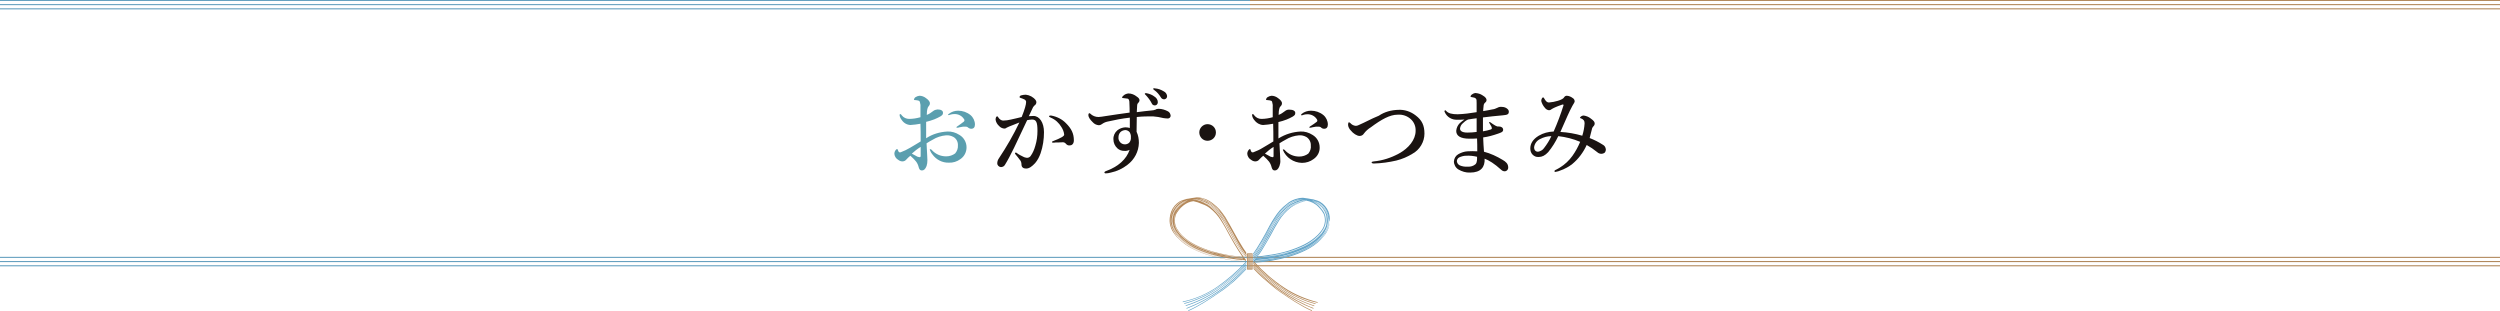 <?xml version="1.0" encoding="utf-8"?>
<!-- Generator: Adobe Illustrator 23.0.3, SVG Export Plug-In . SVG Version: 6.00 Build 0)  -->
<svg version="1.1" id="レイヤー_1" xmlns="http://www.w3.org/2000/svg" xmlns:xlink="http://www.w3.org/1999/xlink" x="0px"
	 y="0px" viewBox="0 0 1188 147.8" style="enable-background:new 0 0 1188 147.8;" xml:space="preserve">
<style type="text/css">
	.st0{fill:none;stroke:#609DBD;stroke-width:0.5;stroke-miterlimit:10;}
	.st1{fill:none;stroke:#AF8557;stroke-width:0.5;stroke-miterlimit:10;}
	.st2{fill:#5B9FAF;}
	.st3{fill:#1A1311;}
	.st4{fill:#63A4C8;}
	.st5{fill:#B48859;}
</style>
<title>category_caption09</title>
<g>
	<g id="レイヤー_1-2">
		<line class="st0" x1="0" y1="122.3" x2="594" y2="122.3"/>
		<line class="st0" x1="0" y1="124.3" x2="594" y2="124.3"/>
		<line class="st0" x1="0" y1="126.3" x2="594" y2="126.3"/>
		<line class="st1" x1="594" y1="122.3" x2="1188" y2="122.3"/>
		<line class="st1" x1="594" y1="124.3" x2="1188" y2="124.3"/>
		<line class="st1" x1="594" y1="126.3" x2="1188" y2="126.3"/>
		<line class="st0" x1="0" y1="0.2" x2="594" y2="0.2"/>
		<line class="st0" x1="0" y1="2.2" x2="594" y2="2.2"/>
		<line class="st0" x1="0" y1="4.2" x2="594" y2="4.2"/>
		<line class="st1" x1="594" y1="0.2" x2="1188" y2="0.2"/>
		<line class="st1" x1="594" y1="2.2" x2="1188" y2="2.2"/>
		<line class="st1" x1="594" y1="4.2" x2="1188" y2="4.2"/>
		<g>
			<path class="st2" d="M450.2,62.5c2-0.1,4,0.5,5.7,1.6c2.1,1.2,3.4,3.5,3.4,5.9c0,2.2-1,4.3-2.9,5.6c-1.6,1.2-3.6,1.8-5.5,1.7
				c-3.1,0.1-6-1.4-7.8-3.9c-0.6-0.7-1-1.5-1.3-2.3c0-0.1,0.1-0.2,0.3-0.2c0.2,0,0.5,0.1,0.6,0.3c1.8,2,4.2,3.1,6.9,3.1
				c1.6,0,3.1-0.5,4.3-1.4c0.9-1.1,1.4-2.4,1.3-3.8c0.1-1.6-0.7-3.2-2.1-4c-1.1-0.6-2.3-0.9-3.5-0.8c-2.3,0.2-4.5,0.9-6.4,2.1
				c-1.1,0.6-2,1.1-2.9,1.7c0.1,2.6,0.2,4.2,0.3,5.8c0,0.8,0.1,1.3,0.1,2.2c0,1-0.1,1.9-0.4,2.8c-0.6,1.6-1.4,2.1-2.2,2.1
				s-1.2-0.4-1.5-1.4c-0.6-2.4-1.5-3.3-4-5.6c-0.7,0.6-1.4,1.2-2,1.9c-0.4,0.5-1.1,0.8-1.8,0.8c-0.7,0-1.4-0.3-1.9-0.7
				c-1.1-0.6-1.8-1.7-1.9-2.9c0-0.9,0.4-1.8,1.2-2.3c0.2,0,0.3,0.1,0.4,0.3c0.1,0.4,0.3,0.7,0.5,1.1c0.2,0.2,0.3,0.2,0.8,0.2
				c1.6-0.6,3.1-1.3,4.6-2.2c1.5-0.9,3.6-2.1,5-3c0-3.2,0-6.1-0.1-8.4c-1.6,0.3-3.2,0.5-4.8,0.6c-1.7-0.1-3.2-1-4.1-2.4
				c-0.5-0.6-0.9-1.4-1-2.2c0-0.3,0-0.6,0.3-0.6s0.5,0.3,0.8,0.7c0.8,1,2.1,1.6,3.4,1.6c1.8,0,3.6-0.3,5.4-0.8v-4.8
				c0.1-0.7,0-1.4-0.2-2.1c-0.1-0.7-0.4-0.9-0.8-1c-0.4-0.1-0.8-0.2-1.1-0.2c-0.7,0-1-0.1-1-0.3c0.1-0.4,0.3-0.8,0.7-1.1
				c0.6-0.4,1.2-0.6,1.9-0.7c1.1,0,2.2,0.4,3.1,1.1c1.3,0.9,1.9,1.8,1.9,2.4c0,0.4-0.1,0.9-0.4,1.2c-0.2,0.3-0.4,0.5-0.6,0.9
				c-0.4,1.1-0.5,2.3-0.5,3.5c1.1-0.4,2.1-1.1,3-1.8c0.6-0.5,1.3-0.7,2.1-0.8c1.8,0,2.6,0.7,2.6,1.5s-0.1,1.1-1.2,1.8
				c-0.9,0.5-1.9,1-2.9,1.4c-1.3,0.5-2.6,0.9-3.9,1.2c0,2,0,5.4,0,7.8C443.1,63.7,446.6,62.7,450.2,62.5z M433.3,73
				c0.9,0.5,1.4,0.8,2.2,1.2c0.4,0.3,0.9,0.4,1.5,0.5c0.3,0,0.5-0.2,0.5-0.6c0-1.3,0-2.9,0-4.3C436,70.7,434.4,72,433.3,73z
				 M450.9,54.1c1.3-1,2.8-1.5,4.4-1.5c2.1,0,4.2,0.7,5.9,2.1c1.3,1.1,2.1,2.8,2.1,4.5c0,1.3-0.7,2-1.7,2c-0.5,0-0.9-0.1-1.3-0.4
				c-0.4-0.4-0.8-0.6-1.3-0.6c-0.4,0-0.8,0-1.4,0c-0.6,0.1-1.1,0.2-1.7,0.3c-0.3,0.1-0.7,0.2-1,0.2c-0.1,0-0.4,0-0.4-0.2
				s0.2-0.3,0.6-0.6c0.6-0.4,2.2-1.5,2.9-2.1c0.2-0.1,0.3-0.4,0.3-0.6c0-0.2,0-0.4-0.2-0.6c-1-1.6-2.8-2.5-4.7-2.4
				c-0.6,0-1.2,0.1-1.9,0.3c-0.2,0.1-0.5,0.2-0.7,0.2c-0.2,0-0.3,0-0.3-0.2C450.6,54.4,450.7,54.2,450.9,54.1L450.9,54.1z"/>
			<path class="st3" d="M491.1,55.1c2.9,0,5,3.2,5,7.7c0,3.4-0.5,6.8-1.6,10c-0.6,1.7-1.4,3.3-2.6,4.7c-1.5,1.6-2.8,2.6-4.3,2.6
				c-1.3,0-2.2-0.6-2.2-2c0-0.9-0.3-1.7-0.9-2.3c-0.6-0.8-1.2-1.6-1.9-2.4c-0.2-0.3-0.3-0.4-0.3-0.5c0-0.2,0.1-0.3,0.3-0.4
				c0,0,0,0,0.1,0c0.2,0,0.4,0.1,0.6,0.3c0.9,0.7,2,1.2,3,1.7c0.5,0.3,1.1,0.4,1.7,0.5c0.7,0,1.3-0.3,1.7-0.8c1.1-1.5,1.8-3.2,2.3-5
				c0.7-2.3,1-4.6,1-7c0-4.2-0.6-5.4-2.6-5.4c-0.8,0-1.5,0.2-2.3,0.3c-2,4.2-4.4,9.4-6.2,13.1c-1.6,3.3-3.2,6.3-4.4,8.2
				c-0.4,0.7-1.2,1-1.9,1c-0.9-0.1-1.7-0.8-1.7-1.8c0-0.9,0.3-1.7,0.8-2.4c3.6-5.4,6.9-11.1,9.7-17c-1.7,0.7-3.4,1.3-4.8,1.9
				c-0.4,0.2-0.9,0.4-1.3,0.6c-0.3,0.3-0.7,0.4-1.1,0.4c-0.9-0.1-1.8-0.5-2.4-1.2c-0.9-0.8-1.5-1.8-1.7-3c0-0.9,0.3-1.6,0.7-1.6
				s0.4,0.2,0.6,0.5c0.5,0.8,1.3,1.4,2.2,1.5c1.3,0,2.5-0.2,3.8-0.5c1.6-0.3,3.3-0.8,5.1-1.2c1.5-3.7,2.1-6,2.1-7
				c0.1-0.5-0.2-1-0.7-1.3c-0.6-0.3-1.1-0.5-1.7-0.7c-0.4-0.1-0.7-0.2-0.7-0.5s0.3-0.7,0.8-0.8c0.7-0.2,1.4-0.3,2.2-0.3
				c1.8,0.2,3.5,1.1,4.6,2.5c0.6,0.7,0.5,1.8-0.2,2.4c-0.1,0.1-0.3,0.2-0.4,0.3c-0.4,0.4-0.7,0.8-0.9,1.4c-0.4,0.9-1,2.2-1.7,3.6
				C489.5,55.2,490.3,55.1,491.1,55.1z M501.7,67.7c-0.5,0.1-1,0.1-1.3,0.1s-0.5-0.1-0.5-0.3s0-0.2,0.4-0.4c3.9-1.5,5.4-2.4,5.4-3.1
				c-0.1-1.3-0.6-2.5-1.3-3.6c-1.2-2-2.9-3.6-5.1-4.5c-0.4-0.2-0.8-0.4-0.8-0.6s0.2-0.4,0.7-0.4c0.1,0,0.2,0,0.3,0
				c2.7,0.5,5.2,1.7,7.1,3.7c2.5,2.5,3.7,4.8,3.7,8.1c0,1.8-1.1,2.4-1.9,2.4c-0.7,0.1-1.4-0.2-1.8-0.7c-0.4-0.5-0.9-0.8-1.5-0.8
				C503.6,67.7,502.7,67.7,501.7,67.7z"/>
			<path class="st3" d="M547.1,52.5c0.7,0,1.4-0.2,2-0.4c0.4-0.3,0.9-0.4,1.5-0.4c1.5,0,3.1,0.5,4.4,1.2c0.8,0.4,1.2,1.2,1.3,2.1
				c0,0.7-0.6,1.3-1.3,1.3c0,0-0.1,0-0.1,0c-0.7,0-1.4-0.1-2.1-0.2c-1.6-0.4-3.3-0.7-4.9-0.8c-2.8,0-4.8,0-7.7,0.3
				c0,2.2-0.1,4.5-0.1,7c0.8,1.7,1.1,3.5,1.1,5.3c-0.1,4.1-2.1,7.9-5.4,10.4c-2.3,1.8-5,3.1-7.9,3.7c-0.8,0.2-1.6,0.4-2.5,0.4
				c-0.3,0-0.6-0.2-0.6-0.4s0.2-0.5,0.5-0.6c6.2-2.2,10-5.8,11.5-10.2c-0.8,0.4-1.7,0.6-2.6,0.5c-1.2,0-2.3-0.4-3.2-1.2
				c-1.2-1.1-1.9-2.6-1.9-4.3c-0.1-1.6,0.6-3.2,1.9-4.3c1-0.8,2.3-1.3,3.7-1.4c0.8,0,1.5,0.1,2.2,0.3c0-1.7,0-3.3,0-4.9
				c-3.6,0.4-7.2,1.1-10.7,1.9c-0.9,0.2-1.8,0.6-2.6,1.2c-0.4,0.3-0.9,0.5-1.5,0.5c-1.1-0.1-2.1-0.6-2.8-1.4
				c-1.3-1.2-2.1-2.5-2.1-3.3c0-0.2,0-0.5,0.1-0.7c0.1-0.2,0.2-0.3,0.4-0.3c0.2,0,0.3,0.1,0.4,0.2c1,1,2.4,1.6,3.9,1.6
				c1.1-0.1,2.1-0.2,3.1-0.4c3.7-0.6,8.1-1.2,11.7-1.7c0-1.4,0-2.8-0.1-4.5c0-0.5,0-1-0.2-1.5c-0.2-0.4-0.4-0.7-1.2-0.7l-1.6-0.2
				c-0.3,0-0.5-0.1-0.5-0.3s0.3-0.6,0.7-0.9c0.6-0.6,1.5-0.9,2.3-1c1.5,0,2.9,0.6,4,1.5c0.8,0.5,1.3,1.1,1.3,1.7
				c0,0.5-0.3,1-0.6,1.3c-0.3,0.2-0.4,0.6-0.5,0.9c-0.1,1-0.1,1.8-0.2,3.5C543.1,52.9,545.2,52.7,547.1,52.5z M532.4,62.8
				c-0.6,0.7-0.9,1.5-0.9,2.4c-0.1,0.9,0.2,1.7,0.8,2.4c0.6,0.7,1.5,1,2.3,1c0.7,0,1.5-0.3,2-0.8c0.6-0.7,0.9-1.6,0.8-2.6
				c0.1-0.8-0.2-1.7-0.6-2.4c-0.5-0.6-1.3-1-2.1-1C533.8,61.9,533,62.2,532.4,62.8z M548.6,45.9c1,0.6,1.6,1.6,1.6,2.7
				c0,0.8-0.6,1.5-1.4,1.5c0,0,0,0,0,0c-0.7,0-1.3-0.4-1.5-1c-0.7-1.4-1.7-2.7-2.8-3.9c-0.2-0.2-0.5-0.4-0.5-0.6s0.1-0.2,0.2-0.3
				c0.2,0,0.5,0,0.7,0C546.3,44.6,547.6,45.1,548.6,45.9L548.6,45.9z M553,43.4c0.9,0.4,1.5,1.3,1.6,2.2c0.1,0.8-0.5,1.5-1.3,1.6
				c0,0,0,0-0.1,0c-0.7,0-1.3-0.4-1.6-1c-0.8-1.3-1.8-2.5-3.1-3.4c-0.2-0.1-0.5-0.4-0.5-0.5c0-0.1,0-0.2,0.1-0.3
				c0.2-0.1,0.5-0.1,0.7,0C550.3,42.1,551.7,42.6,553,43.4L553,43.4z"/>
			<path class="st3" d="M577.8,63c0,2.2-1.8,3.9-4,3.9c-2.2,0-3.9-1.8-3.9-4c0-2.1,1.8-3.9,3.9-3.9c2.2,0,4,1.7,4,3.9
				C577.8,62.9,577.8,63,577.8,63z"/>
			<path class="st3" d="M618,62.5c2-0.1,4,0.5,5.7,1.6c2.1,1.2,3.4,3.5,3.4,5.9c0.1,2.2-1,4.3-2.9,5.6c-1.6,1.2-3.5,1.8-5.5,1.8
				c-4-0.1-7.6-2.5-9.1-6.2c0-0.1,0.1-0.2,0.3-0.2c0.2,0,0.4,0.1,0.6,0.3c1.8,2,4.2,3.1,6.9,3.1c1.6,0,3.1-0.5,4.3-1.4
				c0.9-1.1,1.4-2.5,1.2-3.9c0.1-1.6-0.8-3.2-2.1-4c-1.1-0.6-2.3-0.9-3.5-0.8c-2.3,0.2-4.5,0.9-6.4,2.1c-1.1,0.6-2,1.1-2.9,1.7
				c0.1,2.6,0.2,4.2,0.3,5.8c0,0.8,0.1,1.3,0.1,2.2c0.1,1-0.1,1.9-0.4,2.8c-0.6,1.6-1.4,2.1-2.2,2.1s-1.2-0.4-1.5-1.4
				c-0.6-2.4-1.5-3.3-4-5.6c-0.7,0.6-1.4,1.2-2,1.9c-0.4,0.5-1.1,0.8-1.8,0.8c-0.7,0-1.4-0.3-1.9-0.7c-1.1-0.6-1.8-1.7-1.9-2.9
				c0-0.9,0.4-1.8,1.2-2.3c0.2,0,0.3,0.1,0.3,0.3c0.1,0.4,0.3,0.7,0.5,1.1c0.2,0.2,0.3,0.2,0.8,0.2c1.6-0.6,3.2-1.3,4.6-2.2
				c1.5-0.9,3.6-2.1,5-3c0-3.2,0-6.1-0.1-8.4c-1.6,0.3-3.2,0.5-4.8,0.6c-1.7-0.1-3.2-1-4.2-2.4c-0.5-0.6-0.9-1.4-1-2.2
				c0-0.3,0-0.6,0.3-0.6s0.5,0.3,0.8,0.7c0.8,1,2,1.6,3.3,1.6c1.8,0,3.6-0.3,5.4-0.8v-4.8c0.1-0.7,0-1.4-0.2-2.1
				c-0.1-0.7-0.3-0.9-0.8-1c-0.4-0.1-0.8-0.2-1.2-0.2c-0.7,0-1-0.1-1-0.3c0.1-0.4,0.3-0.8,0.7-1.1c0.6-0.4,1.2-0.6,1.9-0.7
				c1.1,0,2.2,0.4,3.1,1.1c1.3,0.9,1.9,1.8,1.9,2.4c0,0.4-0.1,0.9-0.4,1.2c-0.3,0.3-0.5,0.6-0.7,0.9c-0.4,1.1-0.5,2.3-0.5,3.5
				c1.1-0.4,2.1-1.1,3-1.8c0.6-0.5,1.4-0.8,2.2-0.7c1.8,0,2.7,0.7,2.7,1.5s-0.1,1.1-1.2,1.8c-0.9,0.5-1.9,1-2.9,1.4
				c-1.3,0.5-2.6,0.9-3.9,1.2c0,2,0,5.4,0,7.8C610.9,63.7,614.4,62.7,618,62.5z M601.1,73c0.9,0.5,1.4,0.8,2.2,1.2
				c0.4,0.3,0.9,0.4,1.5,0.5c0.3,0,0.4-0.2,0.4-0.6c0-1.3,0-2.9,0-4.3C603.7,70.7,602.2,72,601.1,73z M618.6,54.1
				c1.2-1,2.8-1.5,4.4-1.5c2.1,0,4.2,0.7,5.9,2.1c1.3,1.1,2.1,2.8,2.1,4.5c0,1.3-0.7,2-1.7,2c-0.5,0-0.9-0.1-1.3-0.4
				c-0.3-0.4-0.8-0.6-1.3-0.6c-0.3,0-0.8,0-1.4,0c-0.6,0.1-1.1,0.2-1.7,0.3c-0.3,0.1-0.7,0.2-1.1,0.2c-0.1,0-0.3,0-0.3-0.2
				s0.2-0.3,0.6-0.6c1-0.6,2-1.3,2.9-2c0.2-0.1,0.3-0.4,0.3-0.6c0-0.2-0.1-0.4-0.2-0.6c-1-1.6-2.8-2.5-4.7-2.4
				c-0.6,0-1.2,0.1-1.8,0.3c-0.2,0.1-0.5,0.2-0.7,0.2c-0.2,0-0.3,0-0.3-0.2C618.3,54.4,618.4,54.2,618.6,54.1L618.6,54.1z"/>
			<path class="st3" d="M664.4,52.2c3-0.2,6,0.8,8.4,2.7c2.9,2.2,4.1,4.7,4.1,8.6c0,3.9-2.2,7.6-5.6,9.5c-2.4,1.5-5,2.6-7.8,3.3
				c-3.5,0.8-7,1.3-10.6,1.4c-0.7,0-1.1-0.2-1.1-0.5s0.2-0.4,1-0.5c4.2-0.4,8.2-1.7,11.9-3.7c4.8-2.6,8-6.7,8-10.8
				c0.1-2.1-0.7-4.1-2.2-5.5c-1.7-1.6-4-2.4-6.4-2.2c-3.6,0-7.6,2.2-12.7,6c-1.3,0.8-2.4,1.8-3.3,3c-0.4,0.7-1.2,1.1-2,1.1
				c-1.3,0-3.1-1.2-4.2-2.6c-0.7-0.7-1.2-1.6-1.3-2.6c0-0.8,0.2-1.3,0.4-1.3s0.3,0.1,0.7,0.4c0.6,0.7,1.5,1.2,2.5,1.3
				c0.5,0,0.9-0.1,1.3-0.3c0.4-0.2,1.2-0.5,2.4-1.1c3.6-1.8,6-2.9,7.3-3.4C658,53.1,661.2,52.3,664.4,52.2z"/>
			<path class="st3" d="M692.4,56.9c-2.5,0.1-4.8-1.3-5.8-3.5c-0.1-0.2-0.2-0.4-0.2-0.6c0-0.2,0.2-0.4,0.4-0.4
				c0.2,0,0.2,0.1,0.4,0.3c1.1,1.2,2.8,1.6,5.5,1.6c3-0.1,6-0.5,9-1v-4.3c0-1.3,0-1.8-0.4-2.2c-0.4-0.3-0.8-0.5-1.2-0.5
				c-0.3-0.1-0.7-0.1-1-0.2c-0.2,0-0.3-0.1-0.3-0.3s0.2-0.5,0.5-0.8c0.5-0.4,1.1-0.7,1.8-0.8c1.2,0.1,2.4,0.4,3.4,1.1
				c1.6,0.9,1.9,1.7,1.9,2.2c0,0.5-0.2,0.9-0.6,1.2c-0.5,0.4-0.8,1-0.8,1.7c-0.1,1.1-0.2,1.6-0.2,2.4c1.7-0.3,3-0.5,4.3-0.8
				c0.9-0.1,1.7-0.4,2.5-0.8c0.7-0.4,1.4-0.5,2.2-0.4c1.6,0,3.2,1.1,3.2,2.2c0,1.3-0.6,1.6-2.9,1.8c-3,0.3-6.6,0.6-9.4,1
				c0,2.1,0,4.3,0,6.6c1.3-0.2,2.6-0.5,3.8-0.9c0.6-0.3,0.5-0.6,0.2-1.4c-0.3-0.6-0.6-1.1-1-1.7c-0.2-0.4,0.1-0.6,0.5-0.3
				c0.8,0.6,1.7,1.2,2.4,1.6c0.5,0.3,1.1,0.5,1.6,0.4c1.3,0,2.1,0.6,2.1,1.6s-1,1.3-2.4,1.8c-2.3,0.8-4.7,1.5-7.1,1.8
				c0,1.9,0.3,5.1,0.4,6.8c3.1,0.8,6.1,2.2,8.9,3.9c1.4,0.8,2.6,1.8,2.6,3.5c0.1,1-0.7,1.9-1.7,1.9c-0.6,0-1.2-0.3-1.6-0.7
				c-3.3-3-5.8-4.5-7.9-5.3c0.2,4-1.8,6.6-6.9,6.6c-2,0.1-3.9-0.5-5.6-1.5c-1.3-0.8-2.1-2.3-2.1-3.8c0.1-1.5,0.9-2.8,2.2-3.5
				c1.3-0.7,2.7-1.2,4.2-1.3c1.6-0.1,3.1-0.1,4.7,0c0-2.1,0-4.2-0.1-6.1c-1.1,0.1-2.8,0.1-3.6,0.1c-4.4,0-6.3-1.4-6.3-3.7
				c0.1-1.4,0.7-2.7,1.7-3.7c0.7-0.6,1.4-1.2,2.2-1.7C694.9,56.9,693.5,56.9,692.4,56.9z M696.8,74c-1.2,0-2.3,0.3-3.4,0.8
				c-0.7,0.4-1.1,1.1-1.1,1.8c0.1,0.9,0.6,1.6,1.4,2c1.2,0.5,2.5,0.7,3.8,0.6c1.3,0.1,2.7-0.3,3.7-1.2c0.8-0.9,0.7-2.4,0.7-3.5
				C700.2,74.1,698.5,73.9,696.8,74z M695,58.7c-0.7,0.6-1.1,1.5-1.2,2.4c0,1.1,1,1.9,3.5,1.9c1.5,0,2.9-0.1,4.4-0.3
				c0-2.3,0-4.2,0-6.5c-1.5,0.2-2.5,0.3-4.1,0.6C696.5,57.3,695.7,58,695,58.7L695,58.7z"/>
			<path class="st3" d="M761.7,68.8c0.8,0.4,1.3,1.2,1.4,2.2c0,0.6-0.2,1.2-0.6,1.6c-0.4,0.3-1,0.5-1.5,0.5c-0.7,0-1.5-0.3-2-0.8
				c-1.6-1.3-3.2-2.4-5-3.4c-1.6,3.5-3.9,6.6-6.8,9c-1.6,1.3-3.5,2.3-5.4,3c-0.9,0.4-1.8,0.7-2.7,0.8c-0.3,0-0.4,0-0.4-0.3
				s0-0.4,0.4-0.6c0.9-0.5,1.7-0.8,2.2-1.2c2.3-1.4,4.3-3.3,5.9-5.5c1.5-2.1,2.7-4.3,3.7-6.7c-3.3-1.4-6.8-2.3-10.4-2.7
				c-1.3,2.7-2.9,5.3-4.8,7.6c-1.5,1.6-2.9,2.3-4.5,2.3c-1.1,0.1-2.1-0.3-2.9-1.1c-0.8-0.8-1.1-1.9-1.1-3c0-2.2,1.2-4.3,4-6
				c2.2-1.3,4.6-1.9,7.1-2c1.8-4.1,3.4-8.3,4.7-12.5c0.1-0.3-0.3-0.4-0.6-0.3c-3.2,1.1-4.5,1.8-5.1,2.2c-0.3,0.3-0.8,0.5-1.2,0.5
				c-0.8-0.1-1.5-0.5-2-1.2c-0.8-0.9-1.4-2-1.7-3.2c0-0.4,0.1-0.8,0.3-1.2c0.1-0.2,0.3-0.5,0.6-0.5s0.4,0.3,0.7,0.8
				c0.5,0.8,1,1.6,2.1,1.6c1.4-0.1,2.9-0.4,4.2-0.8c1.7-0.5,2.7-1.1,3-1.7c0.3-0.5,0.8-0.7,1.3-0.7c1.1,0.1,2,0.5,2.9,1.2
				c0.5,0.3,0.7,0.8,0.8,1.3c0,0.7-0.4,1-1.1,2.3c-0.8,1.5-1.6,3.1-2.3,4.7c-1.1,2.5-2.1,4.7-3.4,7.7c3.5,0.2,7,0.8,10.4,1.8
				c0.6-1.9,1-3.9,1.1-5.9c0-1.2-0.4-1.8-1.8-2.4c-0.3-0.1-0.4,0-0.4-0.3c0.4-0.6,1-1,1.8-1c1.2,0.2,2.3,0.6,3.3,1.4
				c1.7,1.2,1.9,1.8,1.9,2.5c0,0.4-0.2,0.8-0.5,1.1c-0.3,0.3-0.5,0.6-0.7,1c-0.5,1.9-0.8,3.1-1.2,4.7
				C757.5,66.4,759.7,67.5,761.7,68.8z M731.8,66.1c-1.5,0.7-2.6,2.2-2.8,3.9c0,0.5,0.1,1,0.4,1.4c0.3,0.5,0.9,0.7,1.5,0.7
				c1.1-0.2,2.2-0.8,2.8-1.7c1.4-1.8,2.6-3.7,3.5-5.7C735.3,64.7,733.5,65.2,731.8,66.1z"/>
		</g>
		<path class="st4" d="M592.2,124.1L592.2,124.1L592.2,124.1l-0.2,0.3l-0.1,0.1c-4.1,4.5-8.8,8.5-13.8,12l0,0
			c-4.9,3.3-10.3,5.6-16.1,6.8l0.1,0.3c5.8-1.3,11.3-3.6,16.2-6.9l0,0c5.1-3.5,9.8-7.5,14-12.1l0,0L592.2,124.1z"/>
		<path class="st4" d="M578.4,137c-4.8,3.2-10.1,5.6-15.7,7.1l0.1,0.3c5.6-1.5,10.9-3.9,15.7-7.2c5-3.4,9.6-7.4,13.7-11.8V125
			C588.1,129.5,583.4,133.5,578.4,137z"/>
		<path class="st4" d="M578.7,137.6c-4.7,3.2-9.9,5.8-15.3,7.5l0.1,0.3c5.5-1.7,10.7-4.3,15.4-7.6c4.8-3.4,9.3-7.3,13.3-11.6v-0.5
			C588.1,130.3,583.6,134.2,578.7,137.6z"/>
		<path class="st4" d="M579,138.3c-4.7,3.3-9.8,6-15.2,8.1l0.1,0.3c5.4-2.1,10.5-4.8,15.3-8.1c4.7-3.3,9.1-7.1,13-11.4v-0.5
			C588.2,131,583.8,134.9,579,138.3z"/>
		<path class="st4" d="M586,133.6c-2.1,1.9-4.4,3.6-6.7,5.2c-4.7,3.2-9.6,6.5-14.7,8.7l0.1,0.3c5.2-2.3,10.1-5.6,14.8-8.8
			c2.4-1.6,4.6-3.3,6.8-5.2c1.6-1.4,4-3.8,5.9-5.8v-0.5C590.3,129.6,587.7,132.1,586,133.6z"/>
		<path class="st4" d="M631.3,100.6c-0.8-2-2.2-3.6-4-4.7l0,0c-0.7-0.4-1.5-0.7-2.4-0.9c-0.6-0.2-1.1-0.4-1.8-0.4
			c-1-0.2-2.1-0.4-3.1-0.5l0,0c-0.4-0.1-0.7-0.1-1.1-0.1c-1.2,0-2.4,0.3-3.6,0.7c-1.4,0.5-2.7,1.2-3.8,2.2c-1.2,0.9-2.3,1.9-3.3,3
			c-1,1.1-1.8,2.3-2.6,3.5c-1.6,2.4-2.9,4.9-4.2,7.4l0,0c-1.3,2.4-2.7,4.8-4.2,7.2c-0.5,0.8-1.1,1.7-1.7,2.5v0.6
			c0.7-0.9,1.3-1.9,2-2.8c1.5-2.3,2.9-4.7,4.2-7.2s2.7-4.9,4.2-7.3c0.8-1.2,1.6-2.4,2.6-3.5c1-1.1,2-2.1,3.2-3l0,0
			c1.1-0.9,2.3-1.6,3.7-2.1c0.9-0.3,1.9-0.6,2.9-0.7c-0.9,0.2-1.8,0.5-2.7,0.8c-0.7,0.3-1.4,0.6-2,1c-0.6,0.4-1.2,0.8-1.8,1.2
			c-1.2,0.9-2.2,1.9-3.2,3c-0.9,1.1-1.8,2.2-2.6,3.4c-1.5,2.4-2.9,4.9-4.2,7.3c-0.7,1.2-1.3,2.4-2,3.7s-1.4,2.4-2.2,3.6
			s-1.4,2.1-2.2,3.1v0.5c0.8-1.1,1.7-2.3,2.4-3.5c1.5-2.3,2.9-4.8,4.2-7.2c0.7-1.2,1.3-2.4,2-3.7s1.4-2.4,2.2-3.6
			c0.8-1.2,1.6-2.3,2.5-3.4c0.9-1.1,2-2,3.1-2.9c0.6-0.4,1.2-0.8,1.8-1.2c0.6-0.4,1.3-0.7,1.9-0.9c1.3-0.6,2.7-0.9,4.1-1
			c-0.6,0.1-1.2,0.2-1.8,0.4c-0.8,0.2-1.5,0.5-2.2,0.8c-0.7,0.3-1.3,0.6-1.9,0.9c-0.6,0.4-1.2,0.7-1.8,1.2c-1.1,0.8-2.2,1.8-3.1,2.9
			c-0.9,1.1-1.8,2.2-2.5,3.4c-1.5,2.4-2.8,4.8-4.2,7.3c-0.7,1.2-1.3,2.4-2,3.7s-1.4,2.4-2.2,3.6s-1.7,2.5-2.6,3.8v0.5
			c1-1.3,2-2.7,2.9-4.1c1.5-2.4,2.9-4.8,4.2-7.3s2.6-4.9,4.2-7.3c0.8-1.2,1.6-2.3,2.5-3.3c0.9-1,1.9-2,3-2.8
			c0.6-0.4,1.1-0.8,1.7-1.1c0.6-0.3,1.2-0.6,1.9-0.9l0,0c0.5-0.2,1.3-0.5,2.2-0.8c1-0.3,2-0.5,3-0.5h0.3c-0.9,0.1-1.9,0.3-2.8,0.6
			c-1.2,0.3-2.1,0.7-2.6,0.9c-0.6,0.3-1.2,0.5-1.8,0.9c-0.6,0.3-1.2,0.7-1.7,1.1c-1.1,0.8-2.1,1.8-3,2.8c-0.9,1-1.7,2.2-2.5,3.3
			c-1.5,2.3-2.8,4.8-4.2,7.2l0,0c-1.3,2.5-2.7,4.9-4.2,7.3c-1,1.5-2,3-3.1,4.4v0.5c1.2-1.5,2.3-3.1,3.4-4.7c1.5-2.4,2.9-4.8,4.3-7.3
			c0.7-1.2,1.3-2.5,2-3.7s1.4-2.4,2.1-3.6c0.7-1.1,1.6-2.2,2.4-3.3c0.9-1,1.9-1.9,3-2.8c0.5-0.4,1.1-0.8,1.7-1.1
			c0.6-0.3,1.2-0.6,1.8-0.9c0.9-0.3,1.7-0.7,2.6-0.9c0.9-0.3,1.8-0.5,2.8-0.6l0,0c-1.7,0.3-3.4,0.8-5,1.5c-0.8,0.4-1.6,0.8-2.4,1.2
			c-0.5,0.3-0.9,0.6-1.3,0.9l0,0c-2.1,1.7-3.9,3.7-5.3,6c-1.5,2.3-2.8,4.8-4.1,7.2c-0.7,1.2-1.3,2.5-2.1,3.7s-1.4,2.4-2.2,3.6
			c-1.1,1.7-2.3,3.3-3.5,4.9v0.1v0.5h0.1h0.4h0.9l1.1-0.1l2.1-0.2c1.4-0.2,2.8-0.4,4.2-0.6c2.8-0.5,5.6-1.1,8.3-1.9
			c2.8-0.8,5.4-1.8,8-3.1c2.6-1.3,5.1-3,7.1-5.1c0.5-0.5,1-1.1,1.5-1.7c0.5-0.6,0.9-1.2,1.3-1.9c0.8-1.4,1.2-2.9,1.3-4.5
			c0-0.1,0-0.3,0-0.5C632.1,103.6,631.8,102,631.3,100.6z M630.5,101.1c0.5,1.2,0.7,2.4,0.8,3.7c0,0.2,0,0.4,0,0.6
			c-0.1,1.5-0.5,2.9-1.2,4.2c-0.7,1.2-1.6,2.4-2.6,3.4l0,0c-2,2-4.4,3.7-6.9,4.9c-2.5,1.3-5.2,2.3-7.9,3.1c-2.7,0.8-5.5,1.4-8.2,1.9
			c-1.4,0.2-2.8,0.4-4.2,0.6s-2.6,0.3-3.9,0.3l0.2-0.2c1.2-0.1,2.5-0.2,3.7-0.3c1.4-0.2,2.8-0.3,4.2-0.6c2.8-0.5,5.5-1.1,8.2-1.9
			c2.7-0.8,5.3-1.8,7.8-3c2.5-1.2,4.8-2.9,6.8-4.9l0,0c1-1,1.8-2.1,2.5-3.4l0,0c0.7-1.2,1.1-2.6,1.2-4.1c0-0.2,0-0.4,0-0.6
			c0-1.2-0.2-2.5-0.7-3.6l0,0c-1.3-2.8-3.7-5-6.7-6l0,0h0.5l0,0v0.1c1.5,0.5,2.9,1.3,4,2.4C629.1,98.7,629.9,99.8,630.5,101.1z
			 M597.4,122.2h0.6c0.7,0,1.4-0.1,2.1-0.2c1.4-0.2,2.7-0.3,4.1-0.6c2.7-0.4,5.4-1.1,8.1-1.8c2.6-0.8,5.2-1.8,7.7-3
			c2.4-1.2,4.6-2.8,6.5-4.7c0.5-0.5,0.9-1,1.3-1.5c0.4-0.5,0.8-1.1,1.1-1.6c0.6-1.1,1-2.3,1.1-3.6c0-0.2,0-0.3,0-0.5
			c0-1.1-0.2-2.2-0.6-3.2c-0.2-0.5-0.5-1-0.8-1.4c-0.8-1.1-1.7-2.2-2.8-3c-1.2-0.9-2.5-1.6-4-1.9h0.1c2,0.5,3.8,1.4,5.3,2.8
			c0.6,0.6,1.2,1.2,1.7,1.9c0.3,0.5,0.6,1,0.8,1.5l0,0c0.4,1,0.7,2.1,0.7,3.2c0,0.2,0,0.3,0,0.5c-0.1,1.3-0.5,2.6-1.2,3.8
			c-0.3,0.6-0.7,1.1-1.1,1.7c-0.4,0.5-0.9,1-1.3,1.5c-1.9,1.9-4.2,3.5-6.6,4.7c-2.5,1.2-5,2.2-7.7,3c-2.7,0.8-5.4,1.4-8.1,1.8
			c-1.4,0.2-2.7,0.4-4.1,0.6c-0.9,0.1-1.9,0.2-2.9,0.3L597.4,122.2z M597,122.8c1-0.1,2.2-0.2,3.2-0.3c1.4-0.2,2.8-0.3,4.1-0.6
			c2.7-0.4,5.5-1.1,8.1-1.8c2.7-0.8,5.3-1.8,7.7-3c2.5-1.2,4.7-2.8,6.7-4.8c0.5-0.5,0.9-1,1.3-1.6c0.4-0.5,0.8-1.1,1.1-1.7
			c0.7-1.2,1-2.5,1.1-3.8c0-0.2,0-0.4,0-0.5c0-1.2-0.2-2.3-0.7-3.4c-0.2-0.6-0.5-1.1-0.9-1.6c-0.8-1.1-1.7-2.1-2.8-2.9
			c-0.8-0.6-1.6-1-2.4-1.4c2.8,1,5.1,3,6.3,5.7c0.5,1.1,0.7,2.3,0.7,3.5c0,0.2,0,0.4,0,0.6c-0.1,1.4-0.5,2.7-1.2,3.9l0,0
			c-0.7,1.2-1.5,2.3-2.5,3.3l0,0c-2,2-4.3,3.6-6.8,4.8c-2.5,1.2-5.1,2.2-7.8,3c-2.7,0.8-5.4,1.4-8.2,1.8c-1.4,0.2-2.8,0.4-4.2,0.6
			c-1.1,0.1-2.2,0.2-3.4,0.3L597,122.8z M599.5,119.2c1.5-2.4,2.9-4.9,4.3-7.3c0.7-1.2,1.3-2.5,2-3.7s1.4-2.4,2.1-3.5
			c1.4-2.3,3.2-4.2,5.3-5.9l0,0c0.2-0.2,0.7-0.5,1.3-0.9c2-1.2,4.1-2,6.3-2.5l0,0l0,0c2.2,0.3,4.3,1.4,5.8,3
			c0.6,0.6,1.1,1.2,1.6,1.9c0.3,0.4,0.6,0.9,0.8,1.3c0.4,0.9,0.6,2,0.6,3c0,0.2,0,0.3,0,0.5c-0.1,1.2-0.4,2.4-1,3.4
			c-0.3,0.6-0.7,1.1-1.1,1.6c-0.4,0.5-0.8,1-1.3,1.5c-1.9,1.9-4.1,3.4-6.5,4.6c-2.4,1.2-5,2.2-7.6,3c-2.6,0.8-5.3,1.4-8,1.8
			c-1.3,0.2-2.7,0.4-4.1,0.6c-0.7,0.1-1.4,0.2-2.1,0.2h-0.3C598.3,121,598.9,120.1,599.5,119.2z M631.8,105.4
			c-0.1,1.5-0.6,3-1.3,4.4c-0.4,0.6-0.8,1.3-1.2,1.9c-0.5,0.6-0.9,1.1-1.5,1.7c-2.1,2-4.4,3.7-7.1,5c-2.6,1.3-5.2,2.3-8,3.1
			c-2.7,0.8-5.5,1.4-8.3,1.9c-1.4,0.2-2.8,0.4-4.2,0.6c-0.7,0.1-1.4,0.2-2.1,0.2l-1.1,0.1l-1.2,0.1l0,0l0,0l0.2-0.2l0,0
			c1.4-0.1,2.8-0.2,4.2-0.3s2.8-0.4,4.2-0.6c2.8-0.5,5.5-1.1,8.3-1.9c2.7-0.8,5.4-1.8,7.9-3.1c2.6-1.3,5-3,7-5l0,0
			c1-1,1.9-2.2,2.6-3.5l0,0c0.7-1.3,1.2-2.8,1.3-4.3c0-0.2,0-0.4,0-0.6c0-1.3-0.3-2.6-0.8-3.8l0,0c-0.6-1.3-1.4-2.4-2.4-3.4
			c-0.8-0.8-1.8-1.5-2.8-2c0.5,0.2,1,0.4,1.5,0.7l0,0c1.7,1.1,3.1,2.7,3.8,4.6c0.5,1.3,0.8,2.7,0.8,4.2
			C631.8,105.1,631.8,105.2,631.8,105.4z"/>
		<path class="st5" d="M576.2,97L576.2,97c1.2,0.9,2.3,1.9,3.2,3c0.9,1.1,1.8,2.2,2.6,3.5c0.8,1.2,1.5,2.4,2.2,3.7s1.4,2.5,2,3.7
			c1.3,2.4,2.7,4.9,4.2,7.2c0.6,0.9,1.2,1.8,1.8,2.6V120c-0.5-0.7-1-1.5-1.5-2.2c-1.5-2.3-2.8-4.7-4.2-7.2l0,0
			c-1.3-2.4-2.7-4.9-4.2-7.4c-0.8-1.2-1.7-2.4-2.6-3.5c-1-1.1-2.1-2.1-3.3-3l0,0c-1.1-0.9-2.4-1.7-3.8-2.2c-1.1-0.4-2.4-0.7-3.6-0.7
			c-0.4,0-0.7,0-1.1,0.1l0,0c-1,0.1-2.1,0.3-3.1,0.5c-0.6,0-1.2,0.2-1.8,0.4c-0.8,0.2-1.6,0.5-2.4,0.9l0,0c-1.8,1.1-3.2,2.7-4,4.7
			c-0.5,1.4-0.8,2.8-0.8,4.3c0,0.2,0,0.3,0,0.5c0,0.8,0.2,1.6,0.4,2.3c0.2,0.8,0.5,1.5,0.9,2.2c0.4,0.7,0.8,1.3,1.3,1.9l0,0
			c0.5,0.6,0.9,1.2,1.5,1.7c2.1,2.1,4.5,3.8,7.2,5.1c2.6,1.3,5.2,2.3,8,3.1c2.7,0.8,5.5,1.4,8.3,1.9c1.4,0.2,2.8,0.4,4.2,0.6
			l2.1,0.2l1.1,0.1h0.9h0.4v-0.8c-1.2-1.5-2.3-3.1-3.4-4.8c-1.5-2.4-2.9-4.8-4.3-7.3c-0.7-1.2-1.3-2.4-2-3.7s-1.4-2.4-2.1-3.6
			c-1.4-2.3-3.2-4.3-5.3-6l0,0c-0.4-0.3-0.9-0.6-1.3-0.9c-2.2-1.3-4.7-2.2-7.3-2.6l0,0c0.9,0.1,1.9,0.3,2.8,0.6
			c0.9,0.3,1.8,0.6,2.6,0.9c0.6,0.2,1.2,0.5,1.8,0.9c0.6,0.3,1.1,0.7,1.7,1.1c1.1,0.8,2.1,1.7,3,2.8c0.9,1,1.7,2.1,2.5,3.3
			c1.5,2.3,2.8,4.8,4.1,7.2c0.7,1.2,1.3,2.5,2.1,3.7s1.4,2.4,2.2,3.6c1,1.5,2.1,3,3.2,4.5V123c-1-1.3-2-2.7-2.9-4.1
			c-1.5-2.4-2.9-4.8-4.2-7.3c-0.7-1.2-1.3-2.5-2-3.7s-1.4-2.4-2.1-3.6c-0.7-1.2-1.6-2.3-2.5-3.3c-0.9-1-1.9-2-3-2.8
			c-0.6-0.4-1.2-0.8-1.8-1.2c-0.6-0.3-1.2-0.6-1.8-0.9c-0.5-0.2-1.5-0.6-2.6-0.9c-0.9-0.3-1.8-0.5-2.8-0.6h0.3c1,0,2,0.2,3,0.5
			c0.9,0.3,1.7,0.6,2.2,0.8l0,0c0.6,0.3,1.3,0.6,1.9,0.9c0.6,0.3,1.2,0.7,1.7,1.1c1.1,0.8,2.1,1.8,3,2.8c0.9,1.1,1.7,2.2,2.5,3.3
			c1.5,2.3,2.8,4.8,4.2,7.3s2.7,4.9,4.2,7.3c0.9,1.3,1.8,2.6,2.7,3.9V122c-0.8-1.1-1.7-2.3-2.4-3.5c-1.5-2.3-2.9-4.8-4.2-7.2
			c-0.7-1.2-1.3-2.5-2-3.7s-1.4-2.4-2.2-3.6c-0.8-1.2-1.6-2.3-2.5-3.4c-0.9-1.1-2-2-3.1-2.9c-0.5-0.4-1.1-0.8-1.7-1.2
			c-0.6-0.4-1.3-0.7-1.9-0.9c-0.7-0.3-1.5-0.6-2.2-0.8c-0.6-0.2-1.2-0.3-1.8-0.4c1.4,0.1,2.8,0.4,4.1,1c0.7,0.3,1.3,0.6,1.9,0.9
			c0.6,0.4,1.2,0.7,1.8,1.2c1.1,0.9,2.2,1.8,3.1,2.9c0.9,1.1,1.8,2.2,2.5,3.4c1.5,2.4,2.8,4.8,4.2,7.3c0.7,1.2,1.3,2.4,2,3.7
			c0.7,1.2,1.4,2.4,2.2,3.6s1.5,2.2,2.2,3.2V121c-0.7-1-1.3-1.9-2-2.9c-1.5-2.3-2.9-4.8-4.2-7.2c-0.7-1.2-1.3-2.5-2-3.7
			s-1.4-2.4-2.2-3.6c-0.8-1.2-1.6-2.4-2.6-3.4c-1-1.1-2-2.1-3.2-3c-0.6-0.4-1.2-0.8-1.8-1.2c-0.6-0.4-1.3-0.7-2-1
			c-0.6-0.3-1.3-0.5-1.9-0.7l-0.8-0.2c1,0.1,2,0.3,2.9,0.7C573.8,95.3,575.1,96.1,576.2,97z M566.3,95.2L566.3,95.2
			c-1.9,0.5-3.7,1.5-5.1,2.9c-0.6,0.6-1.2,1.3-1.7,2c-0.3,0.4-0.6,0.9-0.8,1.4c-0.4,1-0.6,2.1-0.7,3.2c0,0.2,0,0.3,0,0.5
			c0.1,1.3,0.5,2.5,1.1,3.6c0.3,0.6,0.7,1.1,1.1,1.6c0.4,0.5,0.8,1,1.3,1.5c1.9,1.9,4.1,3.5,6.5,4.7c2.5,1.2,5,2.2,7.7,3
			c2.6,0.8,5.3,1.4,8.1,1.8c1.4,0.2,2.7,0.4,4.1,0.6c0.7,0.1,1.4,0.2,2.1,0.2h0.6l0.2,0.3c-0.9-0.1-2-0.2-2.9-0.3
			c-1.4-0.2-2.8-0.3-4.1-0.6c-2.7-0.5-5.4-1.1-8.1-1.8c-2.7-0.8-5.2-1.8-7.7-3c-2.4-1.2-4.7-2.8-6.6-4.7c-0.5-0.5-0.9-1-1.3-1.5
			c-0.4-0.5-0.8-1-1.1-1.6c-0.6-1.1-1-2.4-1.1-3.7c0-0.2,0-0.3,0-0.5c0-1.1,0.2-2.2,0.7-3.2l0,0c0.2-0.5,0.5-1,0.8-1.5
			c0.8-1.1,1.7-2,2.8-2.8C563.4,96.3,564.8,95.7,566.3,95.2L566.3,95.2z M558,109.5c-0.7-1.3-1.1-2.7-1.2-4.2l0,0c0-0.2,0-0.4,0-0.6
			c0-1.3,0.3-2.5,0.8-3.7c0.6-1.2,1.3-2.4,2.3-3.3c1.1-1.1,2.5-2,4-2.4v-0.1h0.5l0,0c-3,1-5.4,3.2-6.7,6l0,0
			c-0.5,1.1-0.7,2.4-0.7,3.6c0,0.2,0,0.4,0,0.6l0,0c0.1,1.4,0.5,2.8,1.2,4.1l0,0c0.7,1.2,1.6,2.3,2.5,3.4l0,0c2,2,4.3,3.6,6.8,4.9
			c2.5,1.2,5.1,2.2,7.8,3c2.7,0.8,5.4,1.4,8.2,1.9c1.4,0.2,2.8,0.4,4.2,0.6c1.2,0.1,2.5,0.3,3.7,0.3l0.2,0.2
			c-1.3-0.1-2.6-0.2-3.9-0.3s-2.8-0.4-4.2-0.6c-2.8-0.5-5.5-1.1-8.2-1.9c-2.7-0.8-5.4-1.8-7.9-3.1c-2.6-1.3-4.9-2.9-6.9-4.9l0,0
			C559.6,111.9,558.7,110.7,558,109.5z M587.8,122.8c-1.4-0.2-2.8-0.3-4.2-0.6c-2.8-0.5-5.5-1.1-8.2-1.8c-2.7-0.8-5.3-1.8-7.8-3
			c-2.5-1.2-4.8-2.8-6.8-4.8l0,0c-1-1-1.8-2.1-2.5-3.3l0,0c-0.7-1.2-1.1-2.5-1.2-3.9l0,0c0-0.2,0-0.4,0-0.6c0-1.2,0.2-2.4,0.7-3.5
			c1.3-2.7,3.5-4.8,6.3-5.7c-1.3,0.6-2.5,1.3-3.6,2.3c-0.6,0.6-1.2,1.2-1.7,1.9c-0.4,0.5-0.7,1-0.9,1.6c-0.5,1.1-0.7,2.2-0.7,3.4
			c0,0.2,0,0.4,0,0.5c0.1,1.3,0.5,2.7,1.2,3.8c0.3,0.6,0.7,1.2,1.1,1.7c0.4,0.5,0.9,1.1,1.3,1.6c2,1.9,4.2,3.6,6.7,4.8
			c2.5,1.2,5.1,2.2,7.7,3c2.7,0.8,5.4,1.4,8.1,1.8c1.4,0.2,2.8,0.4,4.1,0.6c1,0.1,2.1,0.2,3.1,0.3l0.2,0.3
			C590.1,123,589,122.9,587.8,122.8L587.8,122.8z M592.1,124.3L592.1,124.3l-1.2-0.1l-1.1-0.1c-0.7-0.1-1.4-0.1-2.1-0.2
			c-1.4-0.2-2.8-0.3-4.2-0.6c-2.8-0.5-5.6-1.1-8.3-1.9c-2.8-0.8-5.4-1.8-8-3.1c-2.6-1.3-5-3-7.1-5c-0.5-0.5-1-1.1-1.4-1.7
			c-0.5-0.6-0.9-1.2-1.2-1.9c-0.8-1.4-1.2-2.8-1.3-4.4c0-0.1,0-0.3,0-0.5c0-1.4,0.3-2.8,0.8-4.2c0.7-1.9,2.1-3.5,3.8-4.6l0,0
			c0.5-0.3,1-0.5,1.5-0.7c-1,0.5-2,1.2-2.8,2c-1,1-1.8,2.2-2.4,3.4l0,0c-0.5,1.2-0.8,2.5-0.8,3.8c0,0.2,0,0.4,0,0.6l0,0
			c0.1,1.5,0.5,3,1.3,4.3l0,0c0.7,1.3,1.6,2.4,2.6,3.5l0,0c2,2,4.4,3.7,7,5c2.5,1.3,5.2,2.3,7.9,3.1c2.7,0.8,5.5,1.4,8.3,1.9
			c1.4,0.2,2.8,0.4,4.2,0.6s2.8,0.3,4.2,0.3l0,0L592.1,124.3L592.1,124.3z M573.6,98c0.6,0.4,1.1,0.7,1.3,0.9l0,0
			c2.1,1.6,3.9,3.6,5.3,5.9c1.5,2.3,2.8,4.7,4.1,7.2c0.7,1.2,1.4,2.5,2.1,3.7s1.5,2.4,2.2,3.6c0.6,0.9,1.2,1.8,1.8,2.7H590
			c-0.7-0.1-1.4-0.1-2.1-0.2c-1.4-0.2-2.7-0.3-4.1-0.6c-2.7-0.4-5.4-1.1-8-1.8c-2.6-0.8-5.2-1.8-7.6-3c-2.4-1.2-4.6-2.7-6.5-4.6
			c-0.5-0.5-0.9-1-1.3-1.5c-0.4-0.5-0.7-1-1.1-1.6c-0.6-1.1-0.9-2.2-1-3.4c0-0.2,0-0.3,0-0.5c0-1,0.2-2,0.6-3
			c0.2-0.5,0.5-0.9,0.8-1.3c0.7-1.1,1.7-2.1,2.7-2.9c1.4-1.1,3-1.8,4.7-2l0,0c1.4,0.3,2.7,0.7,4,1.3C572.1,97.2,572.8,97.6,573.6,98
			z"/>
		<path class="st5" d="M610,136.5L610,136.5c-5.1-3.4-9.7-7.4-13.8-11.9l-0.1-0.1c0-0.1-0.1-0.1-0.2-0.2l0,0l-0.2-0.2v0.1v0.4
			l0.1,0.1l0.1,0.1l0,0.1c4.2,4.6,8.9,8.6,14,12.1l0,0c4.9,3.3,10.4,5.6,16.2,6.9l0.1-0.3C620.4,142.1,614.9,139.8,610,136.5z"/>
		<path class="st5" d="M595.6,124.8L595.6,124.8v0.5c4.1,4.5,8.8,8.6,13.8,12c4.8,3.3,10.1,5.7,15.7,7.2l0.1-0.3
			c-5.6-1.5-10.9-3.9-15.7-7.2C604.5,133.5,599.8,129.4,595.6,124.8z"/>
		<path class="st5" d="M595.6,125.6v0.5c4.1,4.4,8.6,8.4,13.5,11.8c4.7,3.3,9.9,5.8,15.4,7.6l0.1-0.3c-5.5-1.7-10.6-4.3-15.3-7.5
			C604.3,134.2,599.7,130.1,595.6,125.6z"/>
		<path class="st5" d="M595.6,126.5v0.5c4,4.3,8.4,8.2,13.2,11.6c4.8,3.3,9.9,6,15.3,8.1l0.1-0.3c-5.4-2.1-10.5-4.9-15.2-8.2
			C604.1,134.8,599.6,130.9,595.6,126.5z"/>
		<path class="st5" d="M604.5,135.4c-1.5-1.3-3-2.6-4.1-3.5c-1.7-1.5-3.2-3-4.7-4.6v0.5c1.4,1.5,2.9,3,4.5,4.4
			c1.1,0.9,2.6,2.2,4.1,3.5s3.1,2.5,4.3,3.3c4.7,3.2,9.6,6.5,14.8,8.8l0.1-0.3c-5.2-2.3-10-5.5-14.7-8.7
			C607.5,138,606,136.7,604.5,135.4z"/>
		<path class="st5" d="M592.6,120.4v7.7h2.6v-7.7H592.6z M594.1,120.7h0.2v7h-0.2V120.7z M593.7,127.7h-0.2v-7h0.2V127.7z
			 M593.2,120.7v7h-0.2v-7H593.2z M594.9,127.7h-0.2v-7h0.2V127.7z"/>
	</g>
</g>
</svg>
